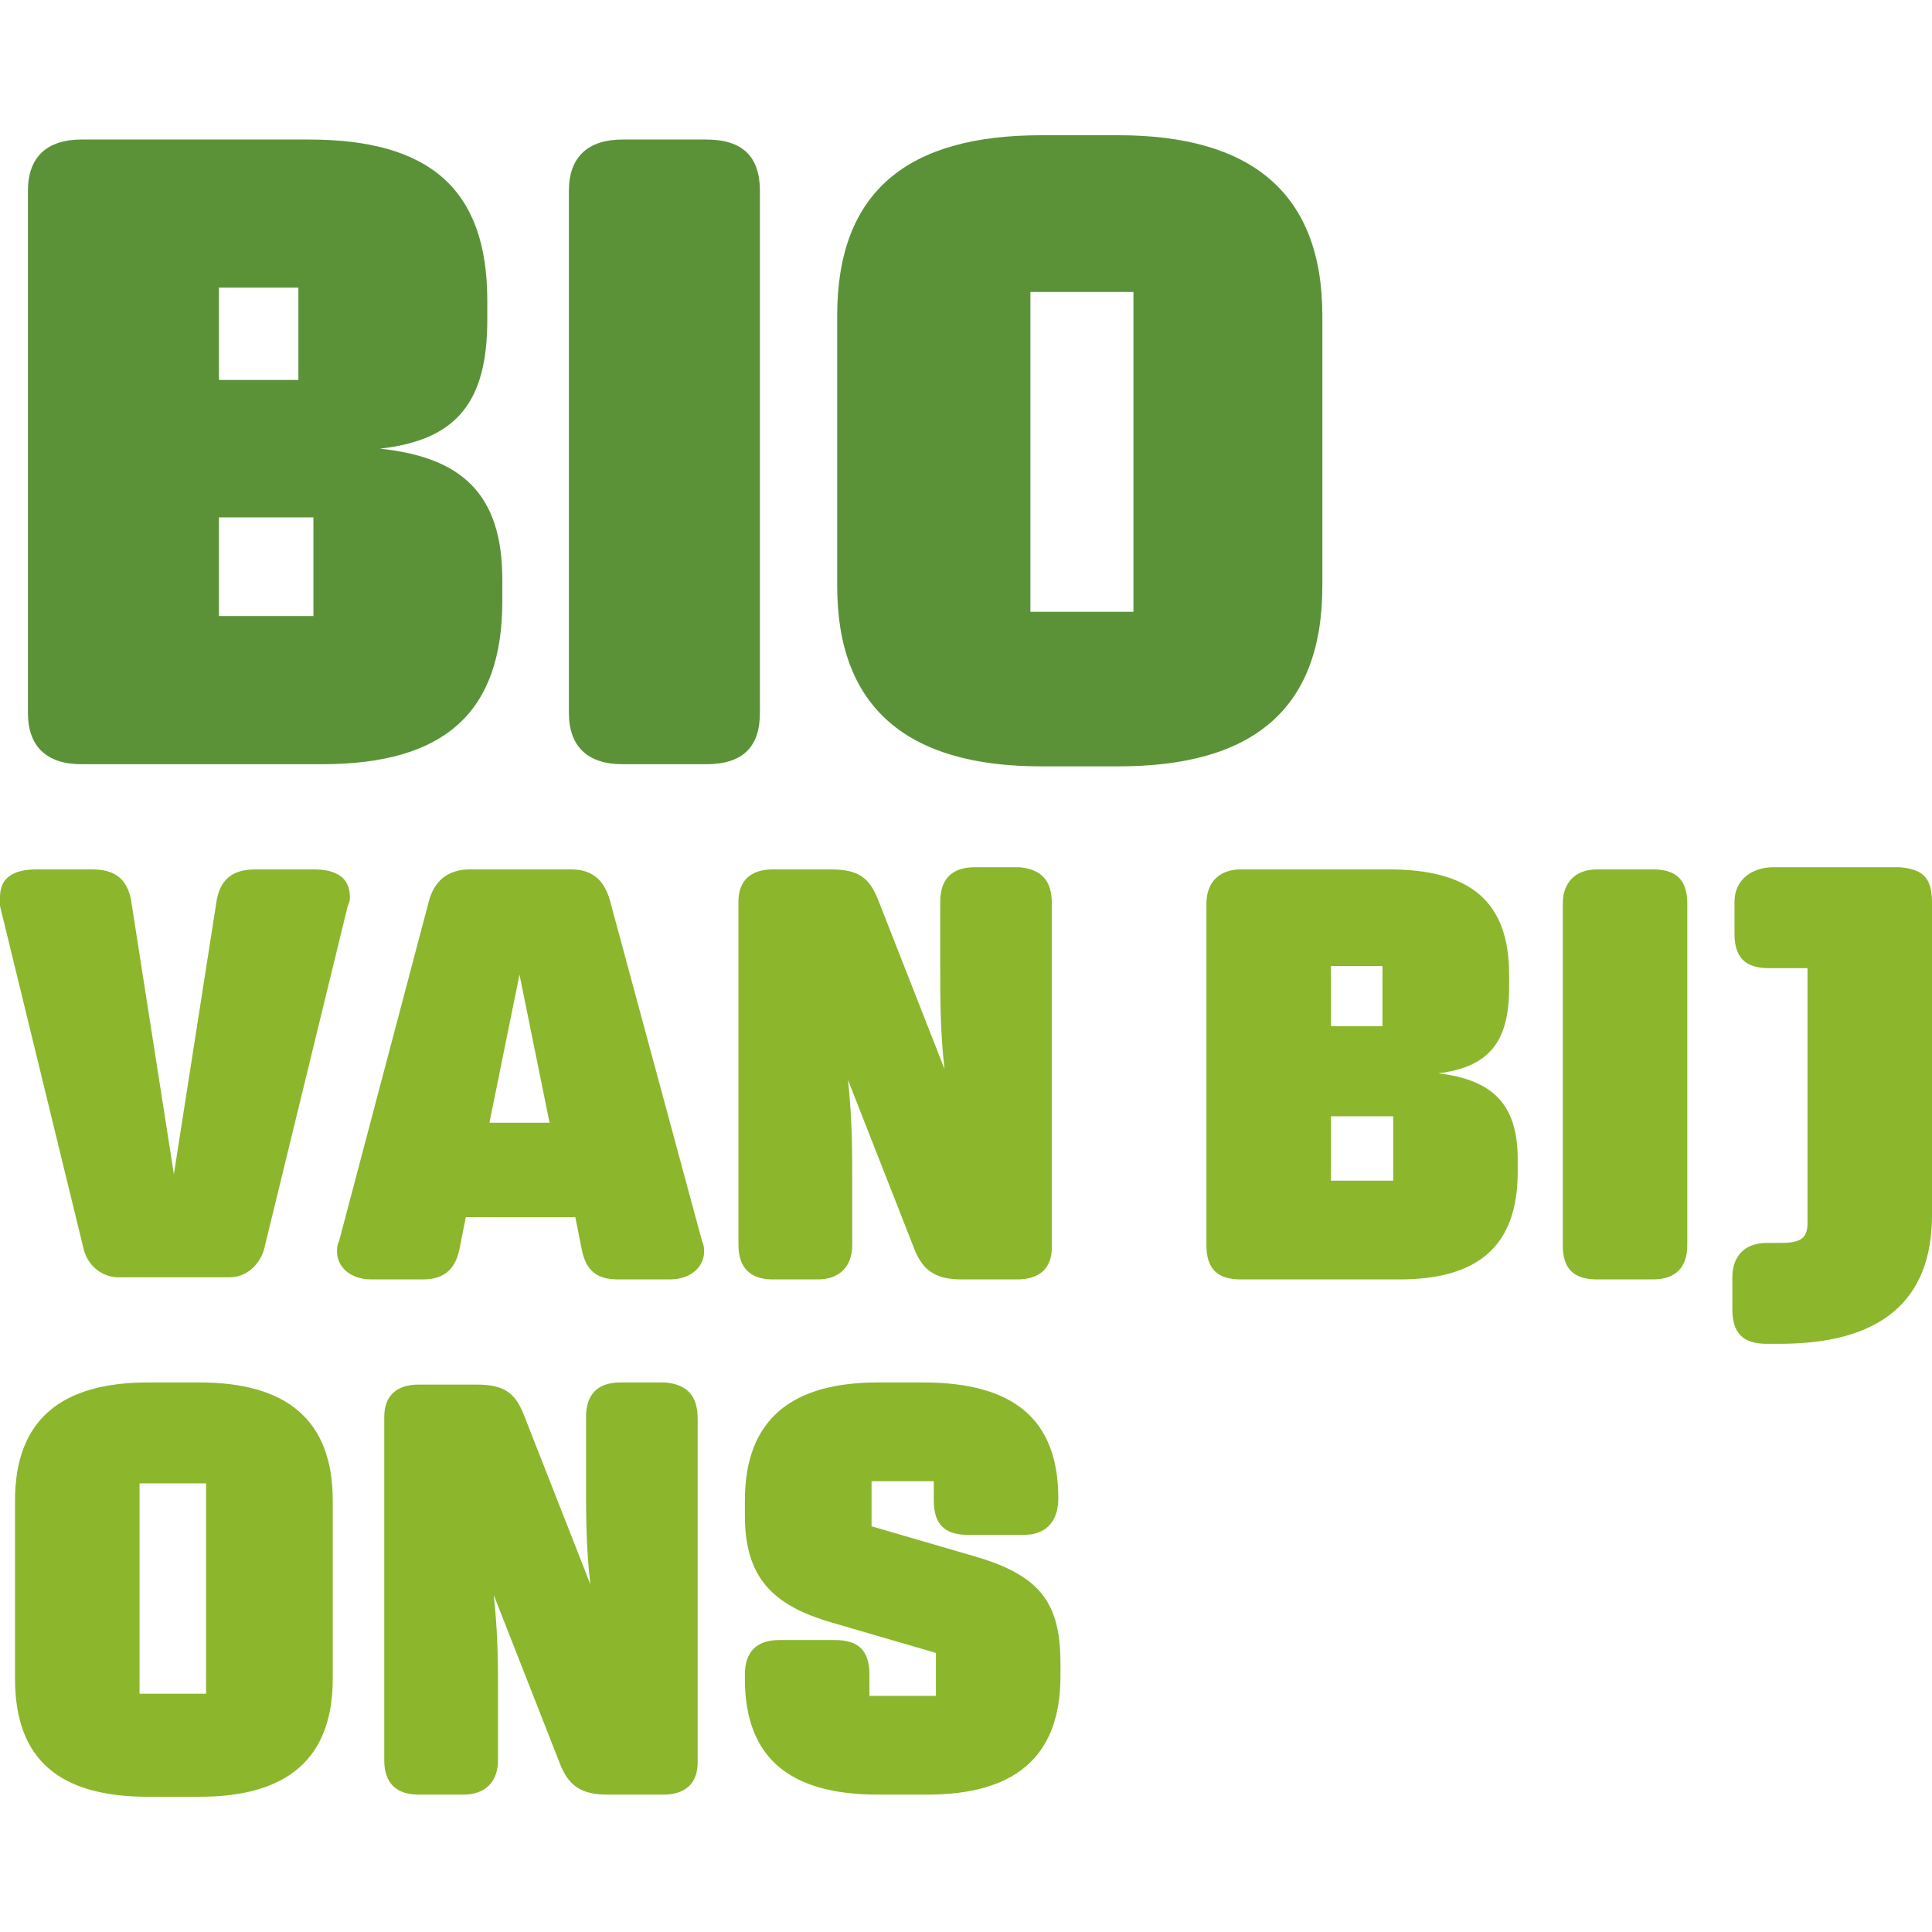 <svg xmlns="http://www.w3.org/2000/svg" width="90" height="90" viewBox="0 0 90 90"><path d="M22.7 14v.9c0 3.8-1.4 5.6-5 6 3.8.4 5.7 2.1 5.7 6.1v1c0 5.2-2.7 7.6-8.4 7.6H3.8c-1.6 0-2.5-.8-2.5-2.4V8.9c0-1.6.9-2.4 2.5-2.4h10.6c5.6 0 8.3 2.3 8.3 7.5zm-12.5-.6v4.3h3.7v-4.3h-3.7zm0 10.7v4.6h4.4v-4.6h-4.4zM35.4 8.9v24.3c0 1.6-.8 2.4-2.5 2.4H29c-1.6 0-2.5-.8-2.5-2.4V8.9c0-1.6.9-2.4 2.5-2.4h3.9c1.7 0 2.5.8 2.5 2.4zm26.2 5.8v12.6c0 5.8-3.3 8.4-9.5 8.4h-3.6c-6.2 0-9.5-2.7-9.5-8.4V14.7c0-5.8 3.3-8.4 9.5-8.4h3.6c6.2 0 9.5 2.7 9.5 8.4zM48 13.6v14.9h4.8V13.6H48z" fill="#5b9238"/><path d="M16.3 41.8c0 .1 0 .2-.1.4l-3.9 16c-.2.7-.8 1.3-1.6 1.3H5.5c-.7 0-1.4-.5-1.6-1.3L0 42.2v-.4c0-.9.6-1.3 1.7-1.3h2.6c1 0 1.6.4 1.8 1.4l2 12.8 2-12.8c.2-1 .8-1.4 1.8-1.4h2.7c1.1 0 1.7.4 1.7 1.3zm12.1.1l4.3 15.9c.1.2.1.4.1.5 0 .7-.6 1.3-1.6 1.3h-2.4c-1 0-1.5-.4-1.7-1.4l-.3-1.5h-5.1l-.3 1.5c-.2 1-.8 1.4-1.7 1.4h-2.4c-1 0-1.6-.6-1.6-1.3 0-.1 0-.3.1-.5L20 41.9c.3-1 1-1.4 1.9-1.4h4.7c.9 0 1.5.4 1.8 1.4zm-5.6 10.4h2.8l-1.4-6.9-1.4 6.9zM49 42.1v16c0 1-.6 1.5-1.6 1.5h-2.6c-1.2 0-1.8-.4-2.2-1.4l-3.1-7.9c.2 1.8.2 3.3.2 4.7v3c0 1-.6 1.6-1.6 1.6H36c-1 0-1.6-.5-1.6-1.6V42c0-1 .6-1.5 1.6-1.5h2.7c1.3 0 1.8.4 2.2 1.4l3.1 7.9c-.2-1.7-.2-3.3-.2-4.7V42c0-1 .5-1.6 1.6-1.6h2.1c1 .1 1.5.6 1.5 1.7zm21.3 3.3v.6c0 2.5-.9 3.7-3.3 4 2.5.3 3.7 1.4 3.7 4v.6c0 3.4-1.8 5-5.5 5h-7.4c-1.1 0-1.6-.5-1.6-1.6V42.1c0-1 .6-1.6 1.6-1.6h6.9c3.8 0 5.6 1.5 5.6 4.9zM62 45v2.8h2.4V45H62zm0 7v3h2.9v-3H62zm16.6-9.9V58c0 1-.5 1.6-1.6 1.6h-2.6c-1.1 0-1.6-.5-1.6-1.6V42.1c0-1 .6-1.6 1.6-1.6H77c1.1 0 1.6.5 1.6 1.6zm11.4 0v14.5c0 4.1-2.5 6-7.1 6h-.6c-1.1 0-1.6-.5-1.6-1.6v-1.5c0-1 .6-1.6 1.6-1.6h.6c.8 0 1.3-.1 1.3-.9V45.1h-1.8c-1.1 0-1.6-.5-1.6-1.6V42c0-1 .8-1.6 1.8-1.6h5.9c1.2.1 1.5.6 1.5 1.7zM15.5 69.9v8.3c0 3.8-2.2 5.5-6.2 5.5H6.9C2.8 83.7.7 82 .7 78.2v-8.3c0-3.8 2.2-5.5 6.2-5.5h2.4c4 0 6.2 1.7 6.2 5.5zm-9-.8v9.8h3.1v-9.8H6.5zm26-3v16c0 1-.6 1.5-1.6 1.5h-2.6c-1.2 0-1.8-.4-2.2-1.4L23 74.3c.2 1.8.2 3.3.2 4.7v3c0 1-.6 1.6-1.6 1.6h-2.1c-1 0-1.6-.5-1.6-1.6V66c0-1 .6-1.5 1.6-1.5h2.7c1.3 0 1.8.4 2.2 1.4l3.1 7.9c-.2-1.7-.2-3.3-.2-4.7V66c0-1 .5-1.6 1.6-1.6H31c1 .1 1.5.6 1.5 1.7zm16.8 3.7c0 1.1-.6 1.7-1.6 1.7h-2.6c-1.1 0-1.6-.5-1.6-1.6V69h-2.9v2.1l4.8 1.4c3.1.9 4 2.2 4 5v.6c0 3.8-2.2 5.5-6.2 5.5h-2.3c-4.1 0-6.2-1.7-6.2-5.4V78c0-1 .5-1.6 1.6-1.6h2.6c1.1 0 1.6.5 1.6 1.6v1h3.1v-2l-4.8-1.4c-2.8-.8-4.1-2.1-4.1-5v-.7c0-3.8 2.2-5.5 6.2-5.5H43c4.2 0 6.3 1.7 6.3 5.4z" fill="#8cb62c"/></svg>